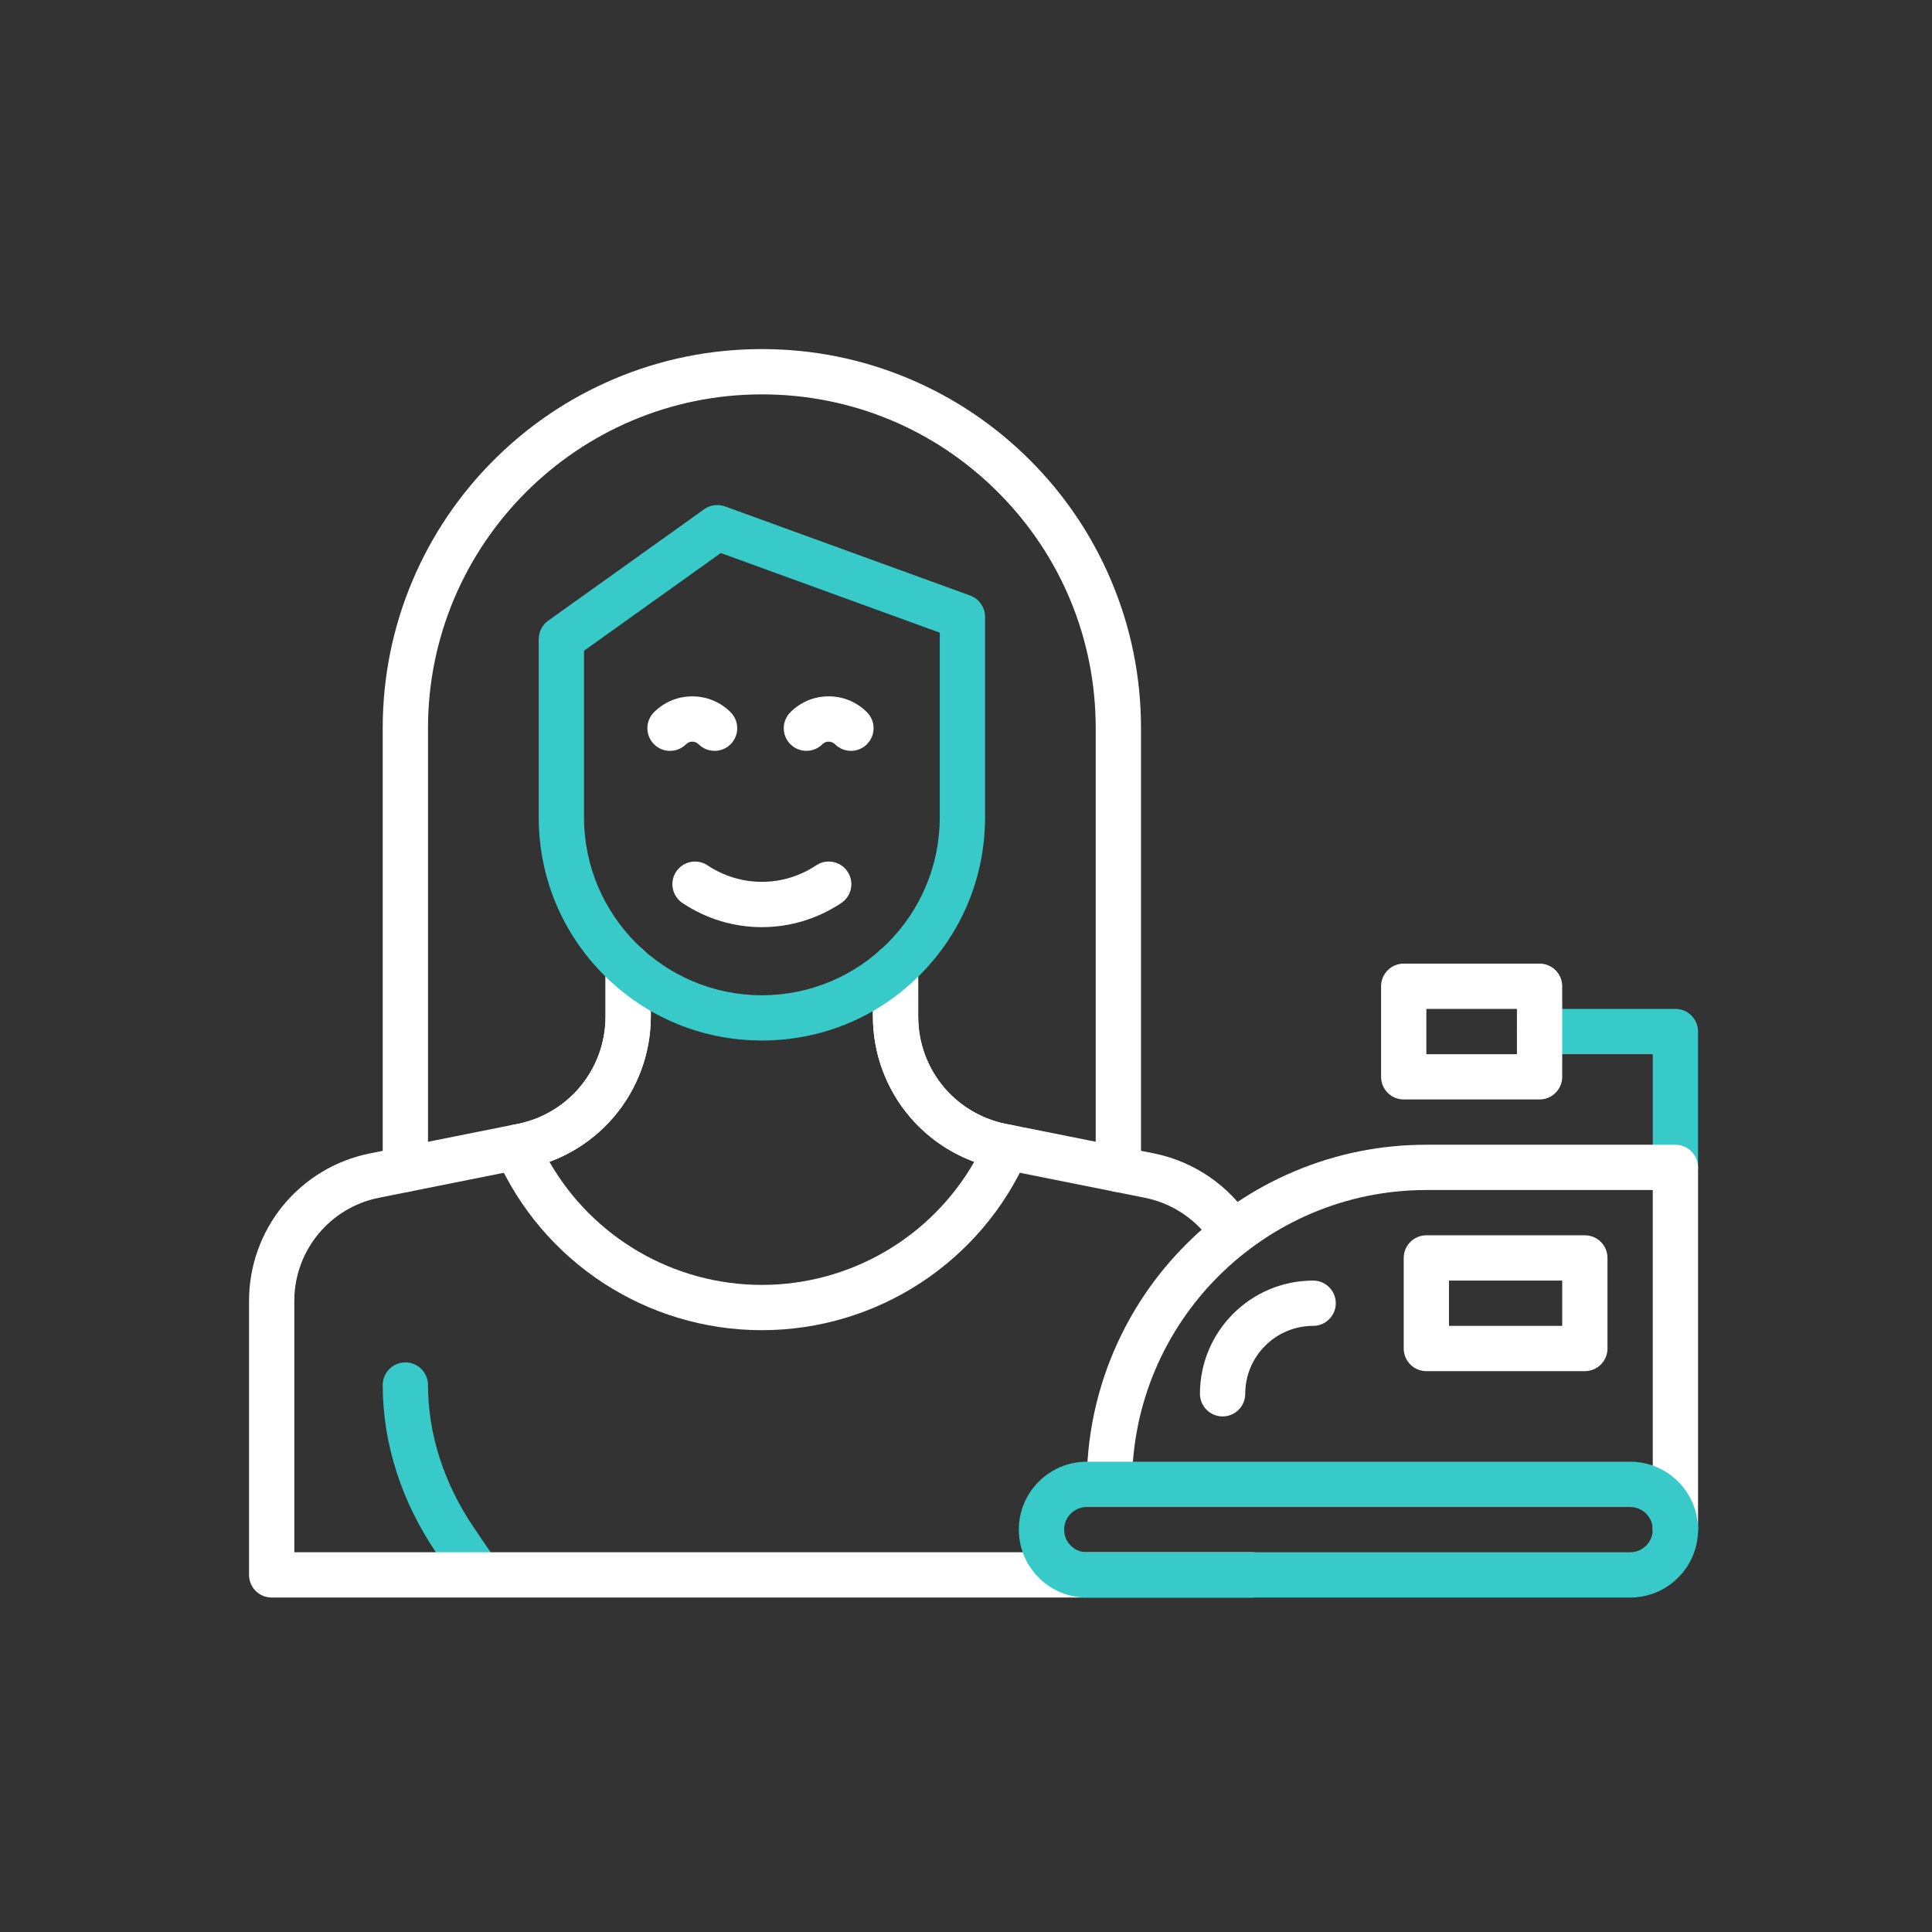 <svg width="64" height="64" viewBox="0 0 64 64" fill="none" xmlns="http://www.w3.org/2000/svg">
<rect x="0" y="0" width="64" height="64" fill="#333333" stroke="none"/>
<path d="M15.643 52.607C15.403 52.607 15.167 52.492 15.022 52.279L14.458 51.449C13.293 49.734 12.678 47.809 12.678 45.881C12.678 45.467 13.014 45.131 13.428 45.131C13.842 45.131 14.178 45.467 14.178 45.881C14.178 47.507 14.704 49.141 15.698 50.606L16.262 51.436C16.495 51.778 16.406 52.245 16.064 52.477C15.934 52.565 15.788 52.607 15.643 52.607Z" fill="#38C9C9"/>
<path d="M55.5 39.421C55.086 39.421 54.75 39.085 54.75 38.671V34.921H51C50.586 34.921 50.25 34.585 50.25 34.171C50.25 33.757 50.586 33.421 51 33.421H55.5C55.914 33.421 56.25 33.757 56.25 34.171V38.671C56.25 39.085 55.914 39.421 55.5 39.421Z" fill="#38C9C9"/>
<path d="M41.476 52.921H9C8.586 52.921 8.25 52.585 8.25 52.171V43.087C8.25 41.94 8.65 40.82 9.378 39.933C10.105 39.046 11.124 38.434 12.249 38.209L16.971 37.264C16.98 37.262 16.99 37.26 17 37.259C17.852 37.123 18.63 36.686 19.191 36.029C19.751 35.371 20.059 34.534 20.059 33.671V32.027C20.059 31.612 20.395 31.277 20.809 31.277C21.224 31.277 21.559 31.612 21.559 32.027V33.671C21.559 34.89 21.123 36.073 20.332 37.002C19.544 37.926 18.45 38.542 17.252 38.738L12.543 39.68C10.925 40.003 9.75 41.436 9.75 43.087V51.421H41.476C41.89 51.421 42.226 51.757 42.226 52.171C42.226 52.585 41.891 52.921 41.476 52.921Z" fill="white"/>
<path d="M40.839 41.605C40.588 41.605 40.344 41.48 40.202 41.252C39.696 40.44 38.869 39.867 37.932 39.679L33.224 38.737C32.025 38.542 30.932 37.926 30.143 37.002C29.352 36.074 28.916 34.89 28.916 33.67V32.026C28.916 31.612 29.252 31.276 29.666 31.276C30.08 31.276 30.416 31.612 30.416 32.026V33.67C30.416 35.466 31.703 36.975 33.476 37.259C33.486 37.26 33.495 37.262 33.505 37.264L38.227 38.208C39.568 38.477 40.752 39.297 41.475 40.459C41.694 40.81 41.586 41.273 41.235 41.492C41.111 41.569 40.974 41.605 40.839 41.605Z" fill="white"/>
<path d="M25.237 44.064C21.417 44.064 17.96 41.801 16.43 38.3C16.337 38.087 16.348 37.843 16.459 37.64C16.57 37.436 16.77 37.295 16.999 37.259C18.772 36.975 20.059 35.466 20.059 33.671V32.026C20.059 31.612 20.394 31.276 20.809 31.276C21.223 31.276 21.559 31.612 21.559 32.026V33.671C21.559 34.891 21.123 36.074 20.331 37.002C19.757 37.675 19.021 38.184 18.201 38.487C19.635 40.989 22.31 42.564 25.237 42.564C28.165 42.564 30.84 40.989 32.273 38.487C31.453 38.184 30.717 37.675 30.143 37.002C29.352 36.074 28.916 34.891 28.916 33.671V32.026C28.916 31.612 29.252 31.276 29.666 31.276C30.08 31.276 30.416 31.612 30.416 32.026V33.671C30.416 35.466 31.703 36.975 33.476 37.259C33.705 37.295 33.904 37.436 34.015 37.64C34.127 37.843 34.137 38.087 34.044 38.3C32.515 41.801 29.058 44.064 25.237 44.064Z" fill="white"/>
<path d="M25.238 34.468C23.264 34.468 21.407 33.7 20.011 32.303C18.615 30.907 17.846 29.05 17.846 27.076V21.171C17.846 20.929 17.963 20.701 18.16 20.561L23.326 16.87C23.527 16.727 23.787 16.691 24.019 16.776L32.138 19.728C32.434 19.836 32.631 20.117 32.631 20.433V27.076C32.631 29.05 31.862 30.907 30.466 32.303C29.07 33.7 27.213 34.468 25.238 34.468ZM19.346 21.557V27.076C19.346 30.325 21.989 32.969 25.238 32.969C28.488 32.969 31.131 30.325 31.131 27.076V20.958L23.877 18.32L19.346 21.557Z" fill="#38C9C9"/>
<path d="M37.047 39.487C36.633 39.487 36.297 39.152 36.297 38.737V24.123C36.297 21.169 35.146 18.392 33.057 16.303C30.969 14.214 28.191 13.064 25.237 13.064C19.139 13.064 14.178 18.025 14.178 24.123V38.737C14.178 39.152 13.842 39.487 13.428 39.487C13.014 39.487 12.678 39.152 12.678 38.737V24.123C12.678 22.428 13.01 20.783 13.665 19.234C14.298 17.739 15.203 16.395 16.356 15.242C17.509 14.089 18.853 13.184 20.348 12.551C21.897 11.896 23.542 11.564 25.237 11.564C26.933 11.564 28.577 11.896 30.126 12.551C31.622 13.184 32.965 14.089 34.118 15.242C35.272 16.395 36.177 17.739 36.809 19.234C37.465 20.783 37.797 22.428 37.797 24.123V38.737C37.797 39.152 37.461 39.487 37.047 39.487Z" fill="white"/>
<path d="M23.672 24.873C23.48 24.873 23.288 24.8 23.141 24.654C23.027 24.539 22.84 24.539 22.726 24.654C22.433 24.947 21.958 24.947 21.665 24.654C21.372 24.361 21.372 23.886 21.665 23.593C22.004 23.254 22.454 23.068 22.933 23.068C23.413 23.068 23.863 23.254 24.202 23.593C24.495 23.886 24.495 24.361 24.202 24.654C24.055 24.8 23.863 24.873 23.672 24.873Z" fill="white"/>
<path d="M28.189 24.873C27.997 24.873 27.805 24.8 27.659 24.653C27.544 24.539 27.358 24.539 27.243 24.653C26.95 24.946 26.476 24.946 26.183 24.653C25.89 24.36 25.89 23.886 26.183 23.593C26.521 23.254 26.972 23.067 27.451 23.067C27.93 23.067 28.381 23.254 28.719 23.593C29.012 23.886 29.012 24.36 28.719 24.653C28.573 24.8 28.381 24.873 28.189 24.873Z" fill="white"/>
<path d="M25.238 30.713C24.322 30.713 23.407 30.447 22.608 29.914C22.263 29.684 22.17 29.218 22.399 28.874C22.629 28.529 23.095 28.436 23.439 28.666C24.532 29.394 25.944 29.394 27.036 28.666C27.381 28.436 27.846 28.529 28.076 28.874C28.306 29.218 28.213 29.684 27.868 29.914C27.069 30.447 26.153 30.713 25.238 30.713Z" fill="white"/>
<path d="M55.5 51.421C55.086 51.421 54.75 51.085 54.75 50.671V39.421H47.25C41.874 39.421 37.5 43.795 37.5 49.171C37.5 49.585 37.164 49.921 36.75 49.921C36.336 49.921 36 49.585 36 49.171C36 47.653 36.297 46.179 36.884 44.792C37.451 43.452 38.262 42.249 39.295 41.216C40.328 40.183 41.531 39.372 42.871 38.805C44.258 38.218 45.732 37.921 47.25 37.921H55.5C55.914 37.921 56.25 38.257 56.25 38.671V50.671C56.25 51.085 55.914 51.421 55.5 51.421Z" fill="white"/>
<path d="M40.5 46.921C40.086 46.921 39.75 46.585 39.75 46.171C39.75 44.103 41.432 42.421 43.5 42.421C43.914 42.421 44.25 42.757 44.25 43.171C44.25 43.585 43.914 43.921 43.5 43.921C42.259 43.921 41.25 44.93 41.25 46.171C41.25 46.585 40.914 46.921 40.5 46.921Z" fill="white"/>
<path d="M51 36.421H46.5C46.086 36.421 45.75 36.085 45.75 35.671V32.671C45.75 32.257 46.086 31.921 46.5 31.921H51C51.414 31.921 51.75 32.257 51.75 32.671V35.671C51.75 36.085 51.414 36.421 51 36.421ZM47.25 34.921H50.25V33.421H47.25V34.921Z" fill="white"/>
<path d="M52.5 45.421H47.25C46.836 45.421 46.5 45.085 46.5 44.671V41.671C46.5 41.257 46.836 40.921 47.25 40.921H52.5C52.914 40.921 53.25 41.257 53.25 41.671V44.671C53.25 45.085 52.914 45.421 52.5 45.421ZM48 43.921H51.75V42.421H48V43.921Z" fill="white"/>
<path d="M54 52.921H36C34.759 52.921 33.75 51.912 33.75 50.671C33.75 49.43 34.759 48.421 36 48.421H54C55.241 48.421 56.25 49.43 56.25 50.671C56.25 51.912 55.241 52.921 54 52.921ZM36 49.921C35.587 49.921 35.25 50.257 35.25 50.671C35.25 51.084 35.587 51.421 36 51.421H54C54.413 51.421 54.75 51.084 54.75 50.671C54.75 50.257 54.413 49.921 54 49.921H36Z" fill="#38C9C9"/>
</svg>

